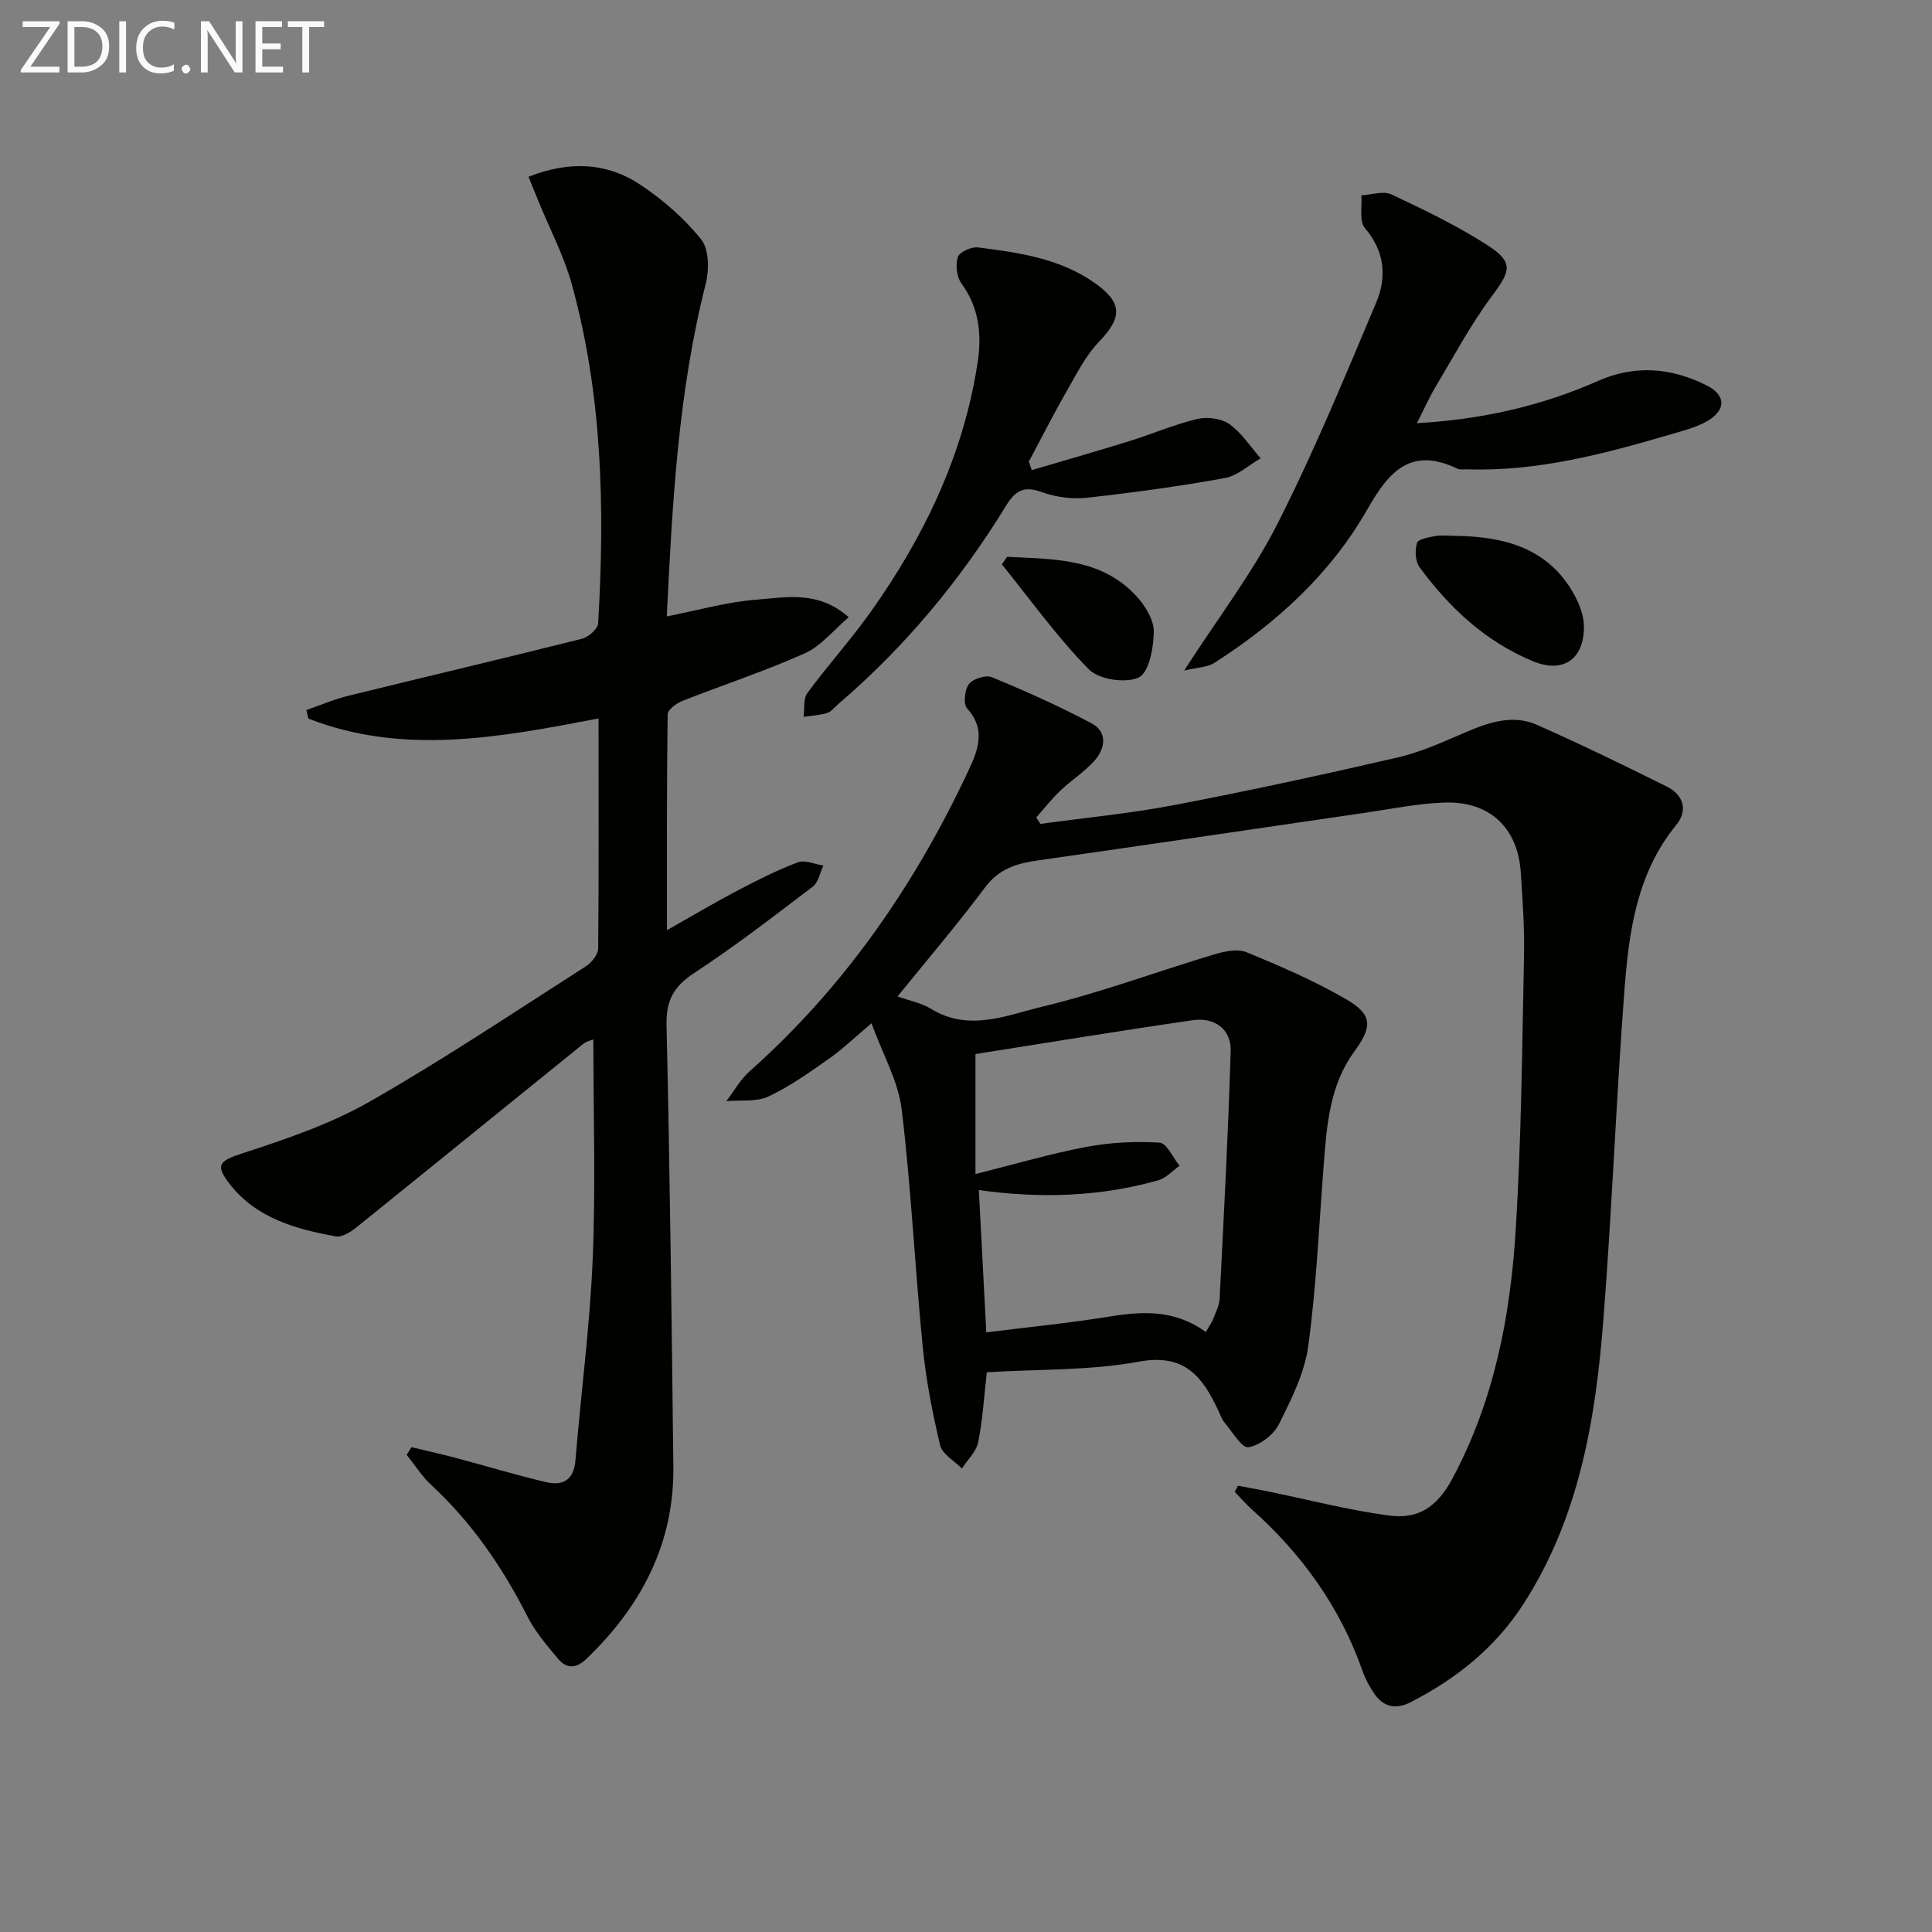 <svg enable-background="new 0 0 400 400" viewBox="0 0 400 400" xmlns="http://www.w3.org/2000/svg"><rect x="0" y="0" width="400" height="400" fill="#808080" stroke="none"/><path d="m185.83 206.3c2.41.87 4.91 1.33 6.94 2.58 7.83 4.8 15.66 1.31 23.06-.47 12.01-2.88 23.66-7.24 35.52-10.8 2.14-.64 4.87-1.23 6.76-.45 7.03 2.89 14.07 5.93 20.62 9.74 5.53 3.22 5.41 5.66 1.61 10.89-5.03 6.91-5.64 15.1-6.27 23.24-.98 12.56-1.51 25.18-3.21 37.65-.76 5.6-3.51 11.07-6.1 16.23-1.1 2.18-3.95 4.35-6.29 4.72-1.34.21-3.31-3.15-4.87-5.01-.63-.74-.97-1.74-1.39-2.64-3.25-6.92-6.91-11.81-16.38-10.07-10.2 1.88-20.81 1.55-31.52 2.2-.58 5.04-.85 9.83-1.79 14.49-.4 1.96-2.21 3.64-3.37 5.45-1.56-1.6-4.06-2.98-4.51-4.84-1.6-6.72-2.93-13.57-3.61-20.45-1.61-16.35-2.38-32.78-4.35-49.08-.71-5.84-3.91-11.38-6.25-17.82-3.65 3.08-6.03 5.39-8.71 7.27-4.07 2.85-8.17 5.8-12.63 7.89-2.5 1.17-5.78.69-8.71.96 1.58-2.07 2.89-4.46 4.8-6.16 19.74-17.54 34.37-38.79 45.46-62.57 1.87-4.01 3.49-8.31-.4-12.56-.83-.91-.53-3.87.36-5.05.83-1.1 3.49-1.96 4.74-1.44 7.01 2.9 13.97 6 20.66 9.56 3.33 1.77 2.87 5.18.62 7.71-2.08 2.34-4.82 4.07-7.1 6.24-1.79 1.7-3.32 3.67-4.97 5.52.29.45.58.9.86 1.35 9.26-1.27 18.59-2.16 27.76-3.91 15.47-2.96 30.87-6.3 46.21-9.85 4.81-1.11 9.42-3.22 13.99-5.18 4.86-2.08 9.81-3.8 14.88-1.55 9.06 4.02 18 8.35 26.88 12.78 3.4 1.7 4.39 4.9 1.94 7.9-8.3 10.14-9.85 22.38-10.78 34.64-1.71 22.72-2.56 45.5-4.36 68.21-1.62 20.48-5.03 40.6-16.47 58.4-5.84 9.08-13.93 15.55-23.42 20.41-2.94 1.51-5.54 1.06-7.45-1.69-1.03-1.48-1.91-3.13-2.51-4.83-4.64-13.19-12.52-24.14-22.89-33.4-1.26-1.13-2.37-2.42-3.55-3.64.22-.42.44-.84.66-1.26 1.98.37 3.96.71 5.93 1.11 8.43 1.72 16.8 3.91 25.31 5.05 5.88.79 9.89-1.49 13.22-7.74 8.69-16.31 11.97-33.74 13.07-51.67 1.15-18.74 1.31-37.55 1.7-56.33.12-5.81-.28-11.64-.67-17.44-.63-9.2-6.41-14.71-15.71-14.43-5.44.16-10.86 1.29-16.27 2.08-22.64 3.29-45.28 6.67-67.93 9.89-4.39.62-8.09 1.69-11 5.59-5.76 7.72-12.03 15.05-18.12 22.58zm63.82 69.48c.72-1.26 1.22-1.92 1.51-2.66.53-1.39 1.28-2.8 1.35-4.24.86-17.09 1.78-34.19 2.29-51.3.13-4.42-3.26-7.02-7.81-6.36-15.21 2.2-30.38 4.7-45.03 7.01v24.84c8.37-2.09 15.62-4.24 23.01-5.63 4.94-.93 10.1-1.17 15.11-.87 1.47.09 2.76 3.11 4.14 4.79-1.47 1.03-2.8 2.55-4.43 3.01-12.13 3.43-24.49 3.79-37.13 2.02.52 9.84 1.01 19.38 1.54 29.46 8.77-1.1 17.17-1.91 25.48-3.27 6.92-1.11 13.55-1.47 19.97 3.2z" fill="#010100"/><path d="m123.92 148.75c-20.52 3.93-40.39 7.7-60.07.03-.14-.59-.28-1.19-.42-1.78 2.91-1 5.76-2.23 8.74-2.96 16.1-3.96 32.23-7.75 48.31-11.79 1.35-.34 3.29-2.04 3.36-3.2 1.39-23.64.9-47.2-5.46-70.21-1.62-5.87-4.53-11.39-6.85-17.06-.67-1.64-1.33-3.27-2.11-5.18 8.43-3.34 16.24-2.99 23.27 1.72 4.64 3.11 9.05 6.94 12.5 11.28 1.63 2.05 1.65 6.3.92 9.18-5.72 22.54-6.92 45.55-8.06 68.84 6.45-1.26 12.48-3.01 18.61-3.47 6.08-.46 12.68-1.97 19.07 3.64-3.19 2.7-5.75 5.97-9.1 7.47-8.26 3.7-16.92 6.53-25.35 9.86-1.23.49-3.04 1.81-3.05 2.77-.2 14.59-.14 29.18-.14 44.69 5.32-3.01 9.83-5.69 14.47-8.13 4.12-2.16 8.29-4.28 12.63-5.92 1.46-.55 3.5.41 5.28.67-.71 1.48-1.03 3.48-2.19 4.36-8.07 6.14-16.12 12.36-24.59 17.92-4.24 2.78-5.81 5.68-5.69 10.8.7 30.45 1.06 60.91 1.41 91.37.18 15.95-6.63 28.84-17.9 39.71-2.15 2.08-4.14 2.25-5.94.1-2.33-2.77-4.76-5.61-6.38-8.81-5.17-10.18-11.5-19.42-19.91-27.21-1.95-1.8-3.4-4.14-5.08-6.23.33-.53.66-1.06.99-1.59 3.07.74 6.16 1.43 9.22 2.24 6.24 1.66 12.43 3.54 18.71 5.01 3.43.8 5.69-.47 6.02-4.52 1.14-13.9 2.99-27.76 3.57-41.68.63-15.1.14-30.25.14-45.46-.23.1-1.36.32-2.15.96-15.64 12.62-31.23 25.32-46.88 37.92-1.2.97-3.01 2.13-4.3 1.89-8.24-1.51-16.31-3.7-21.85-10.7-3.29-4.16-2.26-4.94 2.65-6.54 8.95-2.92 18.07-6.01 26.2-10.65 15.29-8.72 29.95-18.55 44.8-28.04 1.19-.76 2.52-2.45 2.53-3.72.14-15.63.07-31.27.07-47.58z" fill="#010100"/><path d="m245.16 138.84c7.16-11.11 14.2-20.29 19.34-30.42 7.56-14.9 13.94-30.4 20.44-45.81 2.22-5.25 1.77-10.57-2.36-15.4-1.22-1.42-.54-4.47-.72-6.77 2.1-.11 4.56-.97 6.24-.18 6.74 3.16 13.51 6.43 19.76 10.44 5.57 3.57 4.95 5.34 1.06 10.55-4.42 5.92-7.93 12.53-11.74 18.9-1.34 2.25-2.4 4.67-3.83 7.47 13.21-.76 25.64-3.49 37.5-8.75 7.67-3.4 15.2-2.75 22.54.95 3.88 1.96 4.05 4.98.21 7.28-2.22 1.33-4.87 2-7.39 2.74-13.88 4.08-27.83 7.82-42.5 7.33-.67-.02-1.42.13-1.98-.14-9.54-4.54-14.07.4-18.59 8.35-7.6 13.35-18.82 23.61-31.75 31.88-1.4.9-3.37.89-6.23 1.58z" fill="#010100"/><path d="m213.61 97.33c6.72-1.98 13.46-3.9 20.15-5.98 4.72-1.47 9.3-3.45 14.08-4.6 2.07-.5 5-.14 6.68 1.05 2.56 1.81 4.37 4.68 6.49 7.09-2.47 1.41-4.79 3.62-7.43 4.09-9.45 1.71-18.98 3.02-28.53 4.07-3.05.33-6.43-.11-9.32-1.15-3.71-1.34-5.45-.43-7.47 2.86-9.46 15.41-20.92 29.21-34.7 41-.76.65-1.44 1.59-2.32 1.86-1.56.48-3.24.55-4.87.79.23-1.67-.08-3.75.8-4.94 4.24-5.76 9.06-11.09 13.19-16.91 10.99-15.51 19.08-32.32 22.02-51.32.93-5.98.37-11.5-3.36-16.61-.98-1.35-1.23-3.86-.69-5.45.35-1.04 2.82-2.13 4.18-1.95 8.41 1.06 16.83 2.24 24.06 7.3 5.86 4.1 5.84 7.17.97 12.23-2.82 2.92-4.71 6.79-6.77 10.37-2.72 4.74-5.18 9.62-7.76 14.44.2.58.4 1.17.6 1.76z" fill="#010100"/><path d="m301.13 110.94c10.27.12 19.51 2.45 24.88 12.33 1.06 1.96 1.93 4.32 1.93 6.5 0 6.8-4.38 9.68-10.56 7.13-9.81-4.06-17.28-11.05-23.47-19.45-.9-1.22-.99-3.5-.54-5.03.23-.79 2.41-1.18 3.78-1.43 1.29-.24 2.65-.05 3.98-.05z" fill="#010100"/><path d="m208.51 115.28c9.57.51 19.46.19 26.79 8.17 1.8 1.96 3.61 4.88 3.58 7.33-.04 3.32-.98 8.46-3.12 9.48-2.69 1.28-8.27.43-10.35-1.7-6.56-6.68-12.07-14.4-17.98-21.71.36-.52.72-1.05 1.08-1.57z" fill="#010100"/><g fill="#fafafa"><path d="m12.4 4.8-6.1 9h6v1.2h-8v-.5l6.1-8.9h-5.7v-1.2h7.6v.4z"/><path d="m14 15v-10.6h3c1.6 0 2.9.5 4 1.4s1.6 2.2 1.6 3.8-.5 3-1.6 3.9-2.4 1.5-4 1.5zm1.4-9.4v8.2h1.6c1.3 0 2.4-.4 3.1-1.1s1.1-1.8 1.1-3.1-.4-2.3-1.2-3-1.8-1-3.1-1z"/><path d="m26.1 4.4v10.6h-1.4v-10.6z"/><path d="m36.1 14.6c-.8.4-1.8.6-2.9.6-1.5 0-2.7-.5-3.6-1.4s-1.4-2.2-1.4-3.8c0-1.7.5-3.1 1.5-4.1s2.3-1.6 3.9-1.6c1 0 1.8.1 2.5.4v1.4c-.8-.4-1.6-.6-2.5-.6-1.2 0-2.1.4-2.9 1.2s-1.1 1.8-1.1 3.2c0 1.3.3 2.3 1 3s1.6 1.1 2.7 1.1c1 0 2-.2 2.7-.7v1.3z"/><path d="m37.6 14.3c0-.2.1-.5.3-.6s.4-.3.6-.3c.3 0 .5.1.6.3s.3.4.3.6-.1.4-.3.6-.4.3-.6.3c-.3 0-.5-.1-.6-.3s-.3-.4-.3-.6z"/><path d="m50.2 15h-1.6l-5.3-8.2c-.2-.2-.3-.5-.4-.7 0 .2.1.7.1 1.5v7.4h-1.4v-10.6h1.7l5.2 8.1c.2.4.4.6.4.7 0-.3-.1-.8-.1-1.5v-7.3h1.4z"/><path d="m58.6 15h-5.7v-10.6h5.5v1.2h-4.1v3.4h3.8v1.2h-3.8v3.6h4.3z"/><path d="m67.1 5.6h-3.1v9.4h-1.4v-9.4h-3v-1.2h7.5z"/></g></svg>
